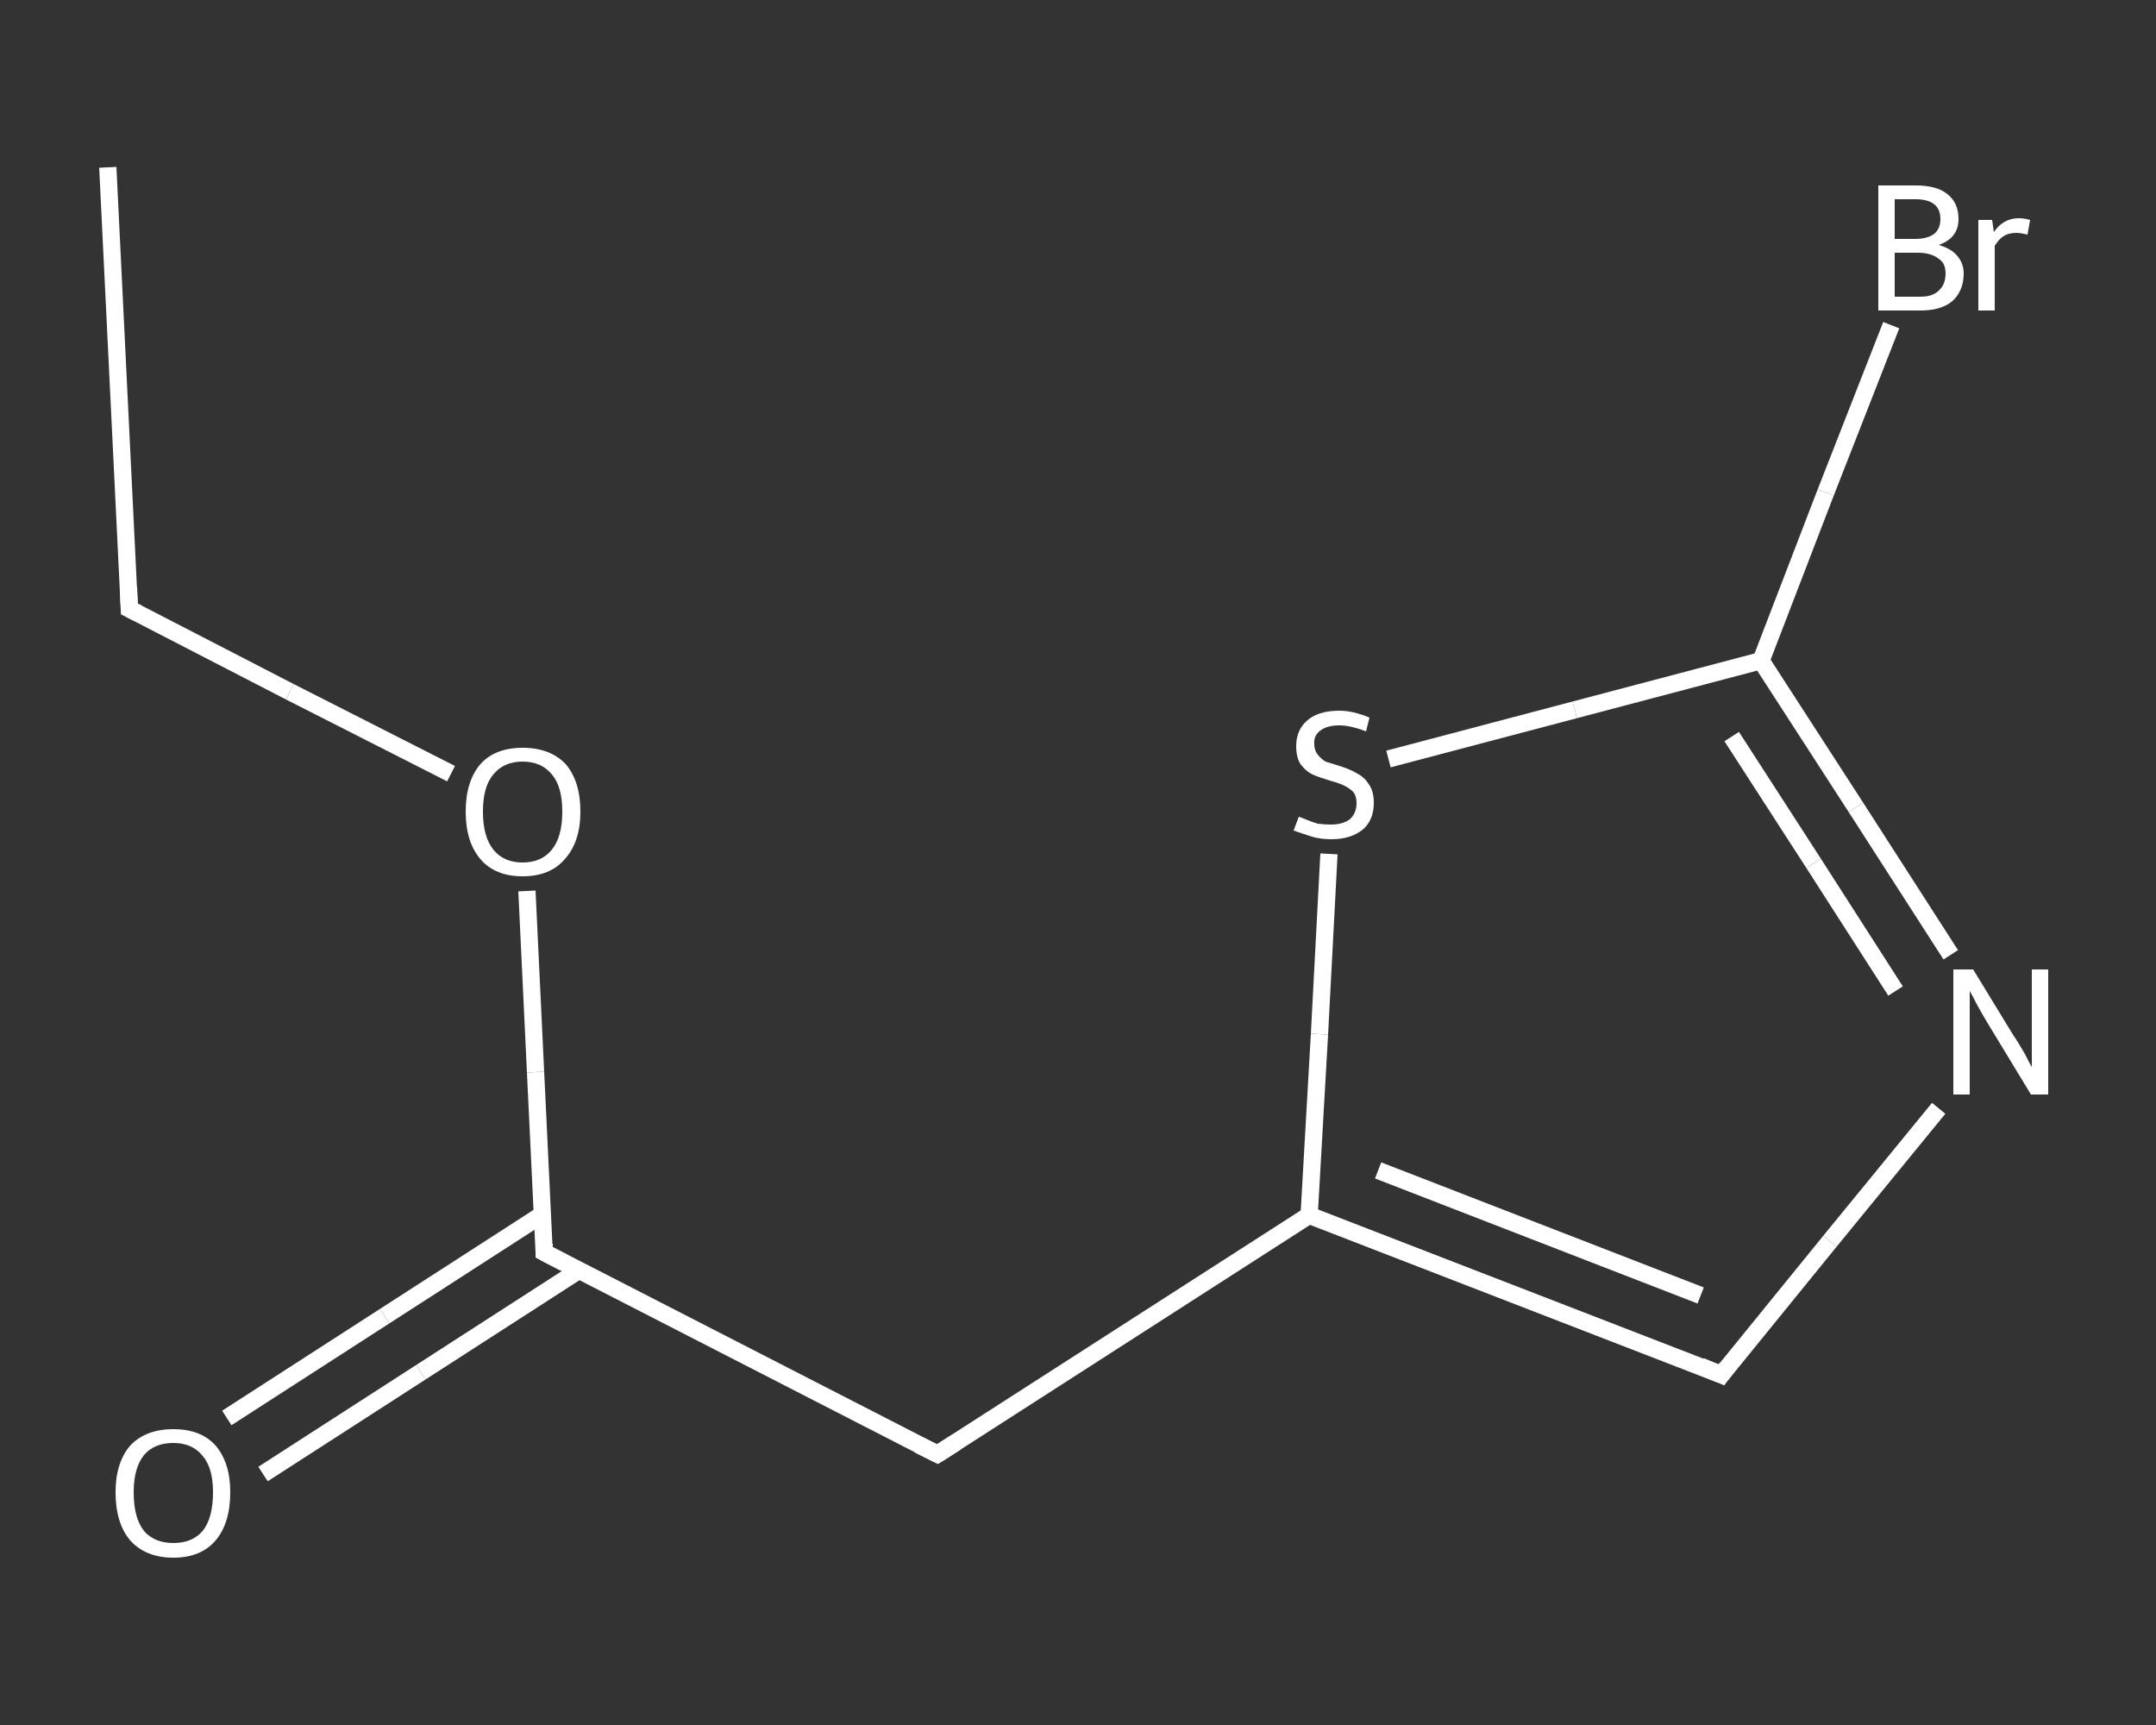 <?xml version='1.0' encoding='iso-8859-1'?>
<svg version='1.1' baseProfile='full'
              xmlns='http://www.w3.org/2000/svg'
                      xmlns:rdkit='http://www.rdkit.org/xml'
                      xmlns:xlink='http://www.w3.org/1999/xlink'
                  xml:space='preserve'
width='250px' height='200px' viewBox='0 0 250 200'>
<rect x="0" y="0" width="250" height="200" fill="#333333" stroke="none"/>
<!-- END OF HEADER -->
<rect style='opacity:1.0;fill:transparent;stroke:none' width='250.0' height='200.0' x='0.0' y='0.0'> </rect>
<path class='bond-0 atom-0 atom-1' d='M 12.5,19.4 L 15.0,70.6' style='fill:none;fill-rule:evenodd;stroke:#FFFFFF;stroke-width:2.0px;stroke-linecap:butt;stroke-linejoin:miter;stroke-opacity:1' />
<path class='bond-1 atom-1 atom-2' d='M 15.0,70.6 L 33.6,80.2' style='fill:none;fill-rule:evenodd;stroke:#FFFFFF;stroke-width:2.0px;stroke-linecap:butt;stroke-linejoin:miter;stroke-opacity:1' />
<path class='bond-1 atom-1 atom-2' d='M 33.6,80.2 L 52.3,89.7' style='fill:none;fill-rule:evenodd;stroke:#FFFFFF;stroke-width:2.0px;stroke-linecap:butt;stroke-linejoin:miter;stroke-opacity:1' />
<path class='bond-2 atom-2 atom-3' d='M 61.1,103.3 L 62.1,124.3' style='fill:none;fill-rule:evenodd;stroke:#FFFFFF;stroke-width:2.0px;stroke-linecap:butt;stroke-linejoin:miter;stroke-opacity:1' />
<path class='bond-2 atom-2 atom-3' d='M 62.1,124.3 L 63.1,145.2' style='fill:none;fill-rule:evenodd;stroke:#FFFFFF;stroke-width:2.0px;stroke-linecap:butt;stroke-linejoin:miter;stroke-opacity:1' />
<path class='bond-3 atom-3 atom-4' d='M 62.9,140.8 L 44.6,152.6' style='fill:none;fill-rule:evenodd;stroke:#FFFFFF;stroke-width:2.0px;stroke-linecap:butt;stroke-linejoin:miter;stroke-opacity:1' />
<path class='bond-3 atom-3 atom-4' d='M 44.6,152.6 L 26.3,164.4' style='fill:none;fill-rule:evenodd;stroke:#FFFFFF;stroke-width:2.0px;stroke-linecap:butt;stroke-linejoin:miter;stroke-opacity:1' />
<path class='bond-3 atom-3 atom-4' d='M 67.1,147.3 L 48.8,159.1' style='fill:none;fill-rule:evenodd;stroke:#FFFFFF;stroke-width:2.0px;stroke-linecap:butt;stroke-linejoin:miter;stroke-opacity:1' />
<path class='bond-3 atom-3 atom-4' d='M 48.8,159.1 L 30.5,170.9' style='fill:none;fill-rule:evenodd;stroke:#FFFFFF;stroke-width:2.0px;stroke-linecap:butt;stroke-linejoin:miter;stroke-opacity:1' />
<path class='bond-4 atom-3 atom-5' d='M 63.1,145.2 L 108.7,168.6' style='fill:none;fill-rule:evenodd;stroke:#FFFFFF;stroke-width:2.0px;stroke-linecap:butt;stroke-linejoin:miter;stroke-opacity:1' />
<path class='bond-5 atom-5 atom-6' d='M 108.7,168.6 L 151.8,140.9' style='fill:none;fill-rule:evenodd;stroke:#FFFFFF;stroke-width:2.0px;stroke-linecap:butt;stroke-linejoin:miter;stroke-opacity:1' />
<path class='bond-6 atom-6 atom-7' d='M 151.8,140.9 L 199.6,159.4' style='fill:none;fill-rule:evenodd;stroke:#FFFFFF;stroke-width:2.0px;stroke-linecap:butt;stroke-linejoin:miter;stroke-opacity:1' />
<path class='bond-6 atom-6 atom-7' d='M 159.8,135.7 L 197.2,150.2' style='fill:none;fill-rule:evenodd;stroke:#FFFFFF;stroke-width:2.0px;stroke-linecap:butt;stroke-linejoin:miter;stroke-opacity:1' />
<path class='bond-7 atom-7 atom-8' d='M 199.6,159.4 L 212.2,143.9' style='fill:none;fill-rule:evenodd;stroke:#FFFFFF;stroke-width:2.0px;stroke-linecap:butt;stroke-linejoin:miter;stroke-opacity:1' />
<path class='bond-7 atom-7 atom-8' d='M 212.2,143.9 L 224.8,128.5' style='fill:none;fill-rule:evenodd;stroke:#FFFFFF;stroke-width:2.0px;stroke-linecap:butt;stroke-linejoin:miter;stroke-opacity:1' />
<path class='bond-8 atom-8 atom-9' d='M 226.2,110.7 L 215.2,93.6' style='fill:none;fill-rule:evenodd;stroke:#FFFFFF;stroke-width:2.0px;stroke-linecap:butt;stroke-linejoin:miter;stroke-opacity:1' />
<path class='bond-8 atom-8 atom-9' d='M 215.2,93.6 L 204.2,76.6' style='fill:none;fill-rule:evenodd;stroke:#FFFFFF;stroke-width:2.0px;stroke-linecap:butt;stroke-linejoin:miter;stroke-opacity:1' />
<path class='bond-8 atom-8 atom-9' d='M 219.8,114.9 L 210.3,100.1' style='fill:none;fill-rule:evenodd;stroke:#FFFFFF;stroke-width:2.0px;stroke-linecap:butt;stroke-linejoin:miter;stroke-opacity:1' />
<path class='bond-8 atom-8 atom-9' d='M 210.3,100.1 L 200.8,85.4' style='fill:none;fill-rule:evenodd;stroke:#FFFFFF;stroke-width:2.0px;stroke-linecap:butt;stroke-linejoin:miter;stroke-opacity:1' />
<path class='bond-9 atom-9 atom-10' d='M 204.2,76.6 L 211.7,57.1' style='fill:none;fill-rule:evenodd;stroke:#FFFFFF;stroke-width:2.0px;stroke-linecap:butt;stroke-linejoin:miter;stroke-opacity:1' />
<path class='bond-9 atom-9 atom-10' d='M 211.7,57.1 L 219.3,37.7' style='fill:none;fill-rule:evenodd;stroke:#FFFFFF;stroke-width:2.0px;stroke-linecap:butt;stroke-linejoin:miter;stroke-opacity:1' />
<path class='bond-10 atom-9 atom-11' d='M 204.2,76.6 L 182.6,82.3' style='fill:none;fill-rule:evenodd;stroke:#FFFFFF;stroke-width:2.0px;stroke-linecap:butt;stroke-linejoin:miter;stroke-opacity:1' />
<path class='bond-10 atom-9 atom-11' d='M 182.6,82.3 L 161.0,88.0' style='fill:none;fill-rule:evenodd;stroke:#FFFFFF;stroke-width:2.0px;stroke-linecap:butt;stroke-linejoin:miter;stroke-opacity:1' />
<path class='bond-11 atom-11 atom-6' d='M 154.1,99.0 L 153.0,119.9' style='fill:none;fill-rule:evenodd;stroke:#FFFFFF;stroke-width:2.0px;stroke-linecap:butt;stroke-linejoin:miter;stroke-opacity:1' />
<path class='bond-11 atom-11 atom-6' d='M 153.0,119.9 L 151.8,140.9' style='fill:none;fill-rule:evenodd;stroke:#FFFFFF;stroke-width:2.0px;stroke-linecap:butt;stroke-linejoin:miter;stroke-opacity:1' />
<path d='M 14.9,68.1 L 15.0,70.6 L 16.0,71.1' style='fill:none;stroke:#FFFFFF;stroke-width:2.0px;stroke-linecap:butt;stroke-linejoin:miter;stroke-opacity:1;' />
<path d='M 63.1,144.2 L 63.1,145.2 L 65.4,146.4' style='fill:none;stroke:#FFFFFF;stroke-width:2.0px;stroke-linecap:butt;stroke-linejoin:miter;stroke-opacity:1;' />
<path d='M 106.5,167.5 L 108.7,168.6 L 110.9,167.2' style='fill:none;stroke:#FFFFFF;stroke-width:2.0px;stroke-linecap:butt;stroke-linejoin:miter;stroke-opacity:1;' />
<path d='M 197.2,158.4 L 199.6,159.4 L 200.2,158.6' style='fill:none;stroke:#FFFFFF;stroke-width:2.0px;stroke-linecap:butt;stroke-linejoin:miter;stroke-opacity:1;' />
<path class='atom-2' d='M 54.0 94.1
Q 54.0 90.6, 55.7 88.6
Q 57.4 86.7, 60.6 86.7
Q 63.8 86.7, 65.6 88.6
Q 67.3 90.6, 67.3 94.1
Q 67.3 97.6, 65.5 99.6
Q 63.8 101.6, 60.6 101.6
Q 57.4 101.6, 55.7 99.6
Q 54.0 97.6, 54.0 94.1
M 60.6 100.0
Q 62.8 100.0, 64.0 98.5
Q 65.2 97.0, 65.2 94.1
Q 65.2 91.2, 64.0 89.8
Q 62.8 88.3, 60.6 88.3
Q 58.4 88.3, 57.2 89.8
Q 56.0 91.2, 56.0 94.1
Q 56.0 97.0, 57.2 98.5
Q 58.4 100.0, 60.6 100.0
' fill='#FFFFFF'/>
<path class='atom-4' d='M 13.4 173.0
Q 13.4 169.6, 15.1 167.6
Q 16.9 165.7, 20.1 165.7
Q 23.3 165.7, 25.0 167.6
Q 26.7 169.6, 26.7 173.0
Q 26.7 176.6, 25.0 178.6
Q 23.3 180.6, 20.1 180.6
Q 16.9 180.6, 15.1 178.6
Q 13.4 176.6, 13.4 173.0
M 20.1 178.9
Q 22.3 178.9, 23.5 177.5
Q 24.7 176.0, 24.7 173.0
Q 24.7 170.2, 23.5 168.8
Q 22.3 167.3, 20.1 167.3
Q 17.9 167.3, 16.7 168.7
Q 15.5 170.2, 15.5 173.0
Q 15.5 176.0, 16.7 177.5
Q 17.9 178.9, 20.1 178.9
' fill='#FFFFFF'/>
<path class='atom-8' d='M 228.8 112.4
L 233.5 120.1
Q 234.0 120.8, 234.8 122.2
Q 235.5 123.6, 235.6 123.7
L 235.6 112.4
L 237.5 112.4
L 237.5 126.9
L 235.5 126.9
L 230.4 118.5
Q 229.8 117.5, 229.2 116.4
Q 228.6 115.2, 228.4 114.9
L 228.4 126.9
L 226.5 126.9
L 226.5 112.4
L 228.8 112.4
' fill='#FFFFFF'/>
<path class='atom-10' d='M 224.8 28.4
Q 226.2 28.8, 226.9 29.6
Q 227.7 30.5, 227.7 31.7
Q 227.7 33.7, 226.4 34.9
Q 225.1 36.0, 222.7 36.0
L 217.8 36.0
L 217.8 21.5
L 222.1 21.5
Q 224.6 21.5, 225.8 22.5
Q 227.1 23.5, 227.1 25.4
Q 227.1 27.6, 224.8 28.4
M 219.7 23.1
L 219.7 27.7
L 222.1 27.7
Q 223.5 27.7, 224.3 27.1
Q 225.0 26.5, 225.0 25.4
Q 225.0 23.1, 222.1 23.1
L 219.7 23.1
M 222.7 34.4
Q 224.1 34.4, 224.8 33.7
Q 225.6 33.0, 225.6 31.7
Q 225.6 30.5, 224.8 30.0
Q 223.9 29.3, 222.4 29.3
L 219.7 29.3
L 219.7 34.4
L 222.7 34.4
' fill='#FFFFFF'/>
<path class='atom-10' d='M 231.0 25.5
L 231.2 26.9
Q 232.3 25.3, 234.1 25.3
Q 234.7 25.3, 235.4 25.5
L 235.1 27.2
Q 234.3 27.0, 233.8 27.0
Q 232.9 27.0, 232.3 27.4
Q 231.8 27.7, 231.3 28.5
L 231.3 36.0
L 229.4 36.0
L 229.4 25.5
L 231.0 25.5
' fill='#FFFFFF'/>
<path class='atom-11' d='M 150.6 94.7
Q 150.7 94.7, 151.4 95.0
Q 152.1 95.3, 152.8 95.5
Q 153.6 95.6, 154.3 95.6
Q 155.7 95.6, 156.5 95.0
Q 157.3 94.3, 157.3 93.1
Q 157.3 92.3, 156.9 91.8
Q 156.5 91.4, 155.9 91.1
Q 155.3 90.8, 154.2 90.5
Q 152.9 90.1, 152.2 89.8
Q 151.4 89.4, 150.8 88.6
Q 150.3 87.8, 150.3 86.5
Q 150.3 84.7, 151.5 83.6
Q 152.8 82.4, 155.3 82.4
Q 156.9 82.4, 158.8 83.2
L 158.4 84.8
Q 156.6 84.1, 155.3 84.1
Q 153.9 84.1, 153.1 84.7
Q 152.3 85.3, 152.4 86.3
Q 152.4 87.0, 152.8 87.5
Q 153.2 88.0, 153.7 88.3
Q 154.3 88.5, 155.3 88.8
Q 156.6 89.2, 157.4 89.7
Q 158.2 90.1, 158.7 90.9
Q 159.3 91.7, 159.3 93.1
Q 159.3 95.1, 158.0 96.2
Q 156.6 97.3, 154.4 97.3
Q 153.1 97.3, 152.1 97.0
Q 151.2 96.7, 150.0 96.3
L 150.6 94.7
' fill='#FFFFFF'/>
</svg>
